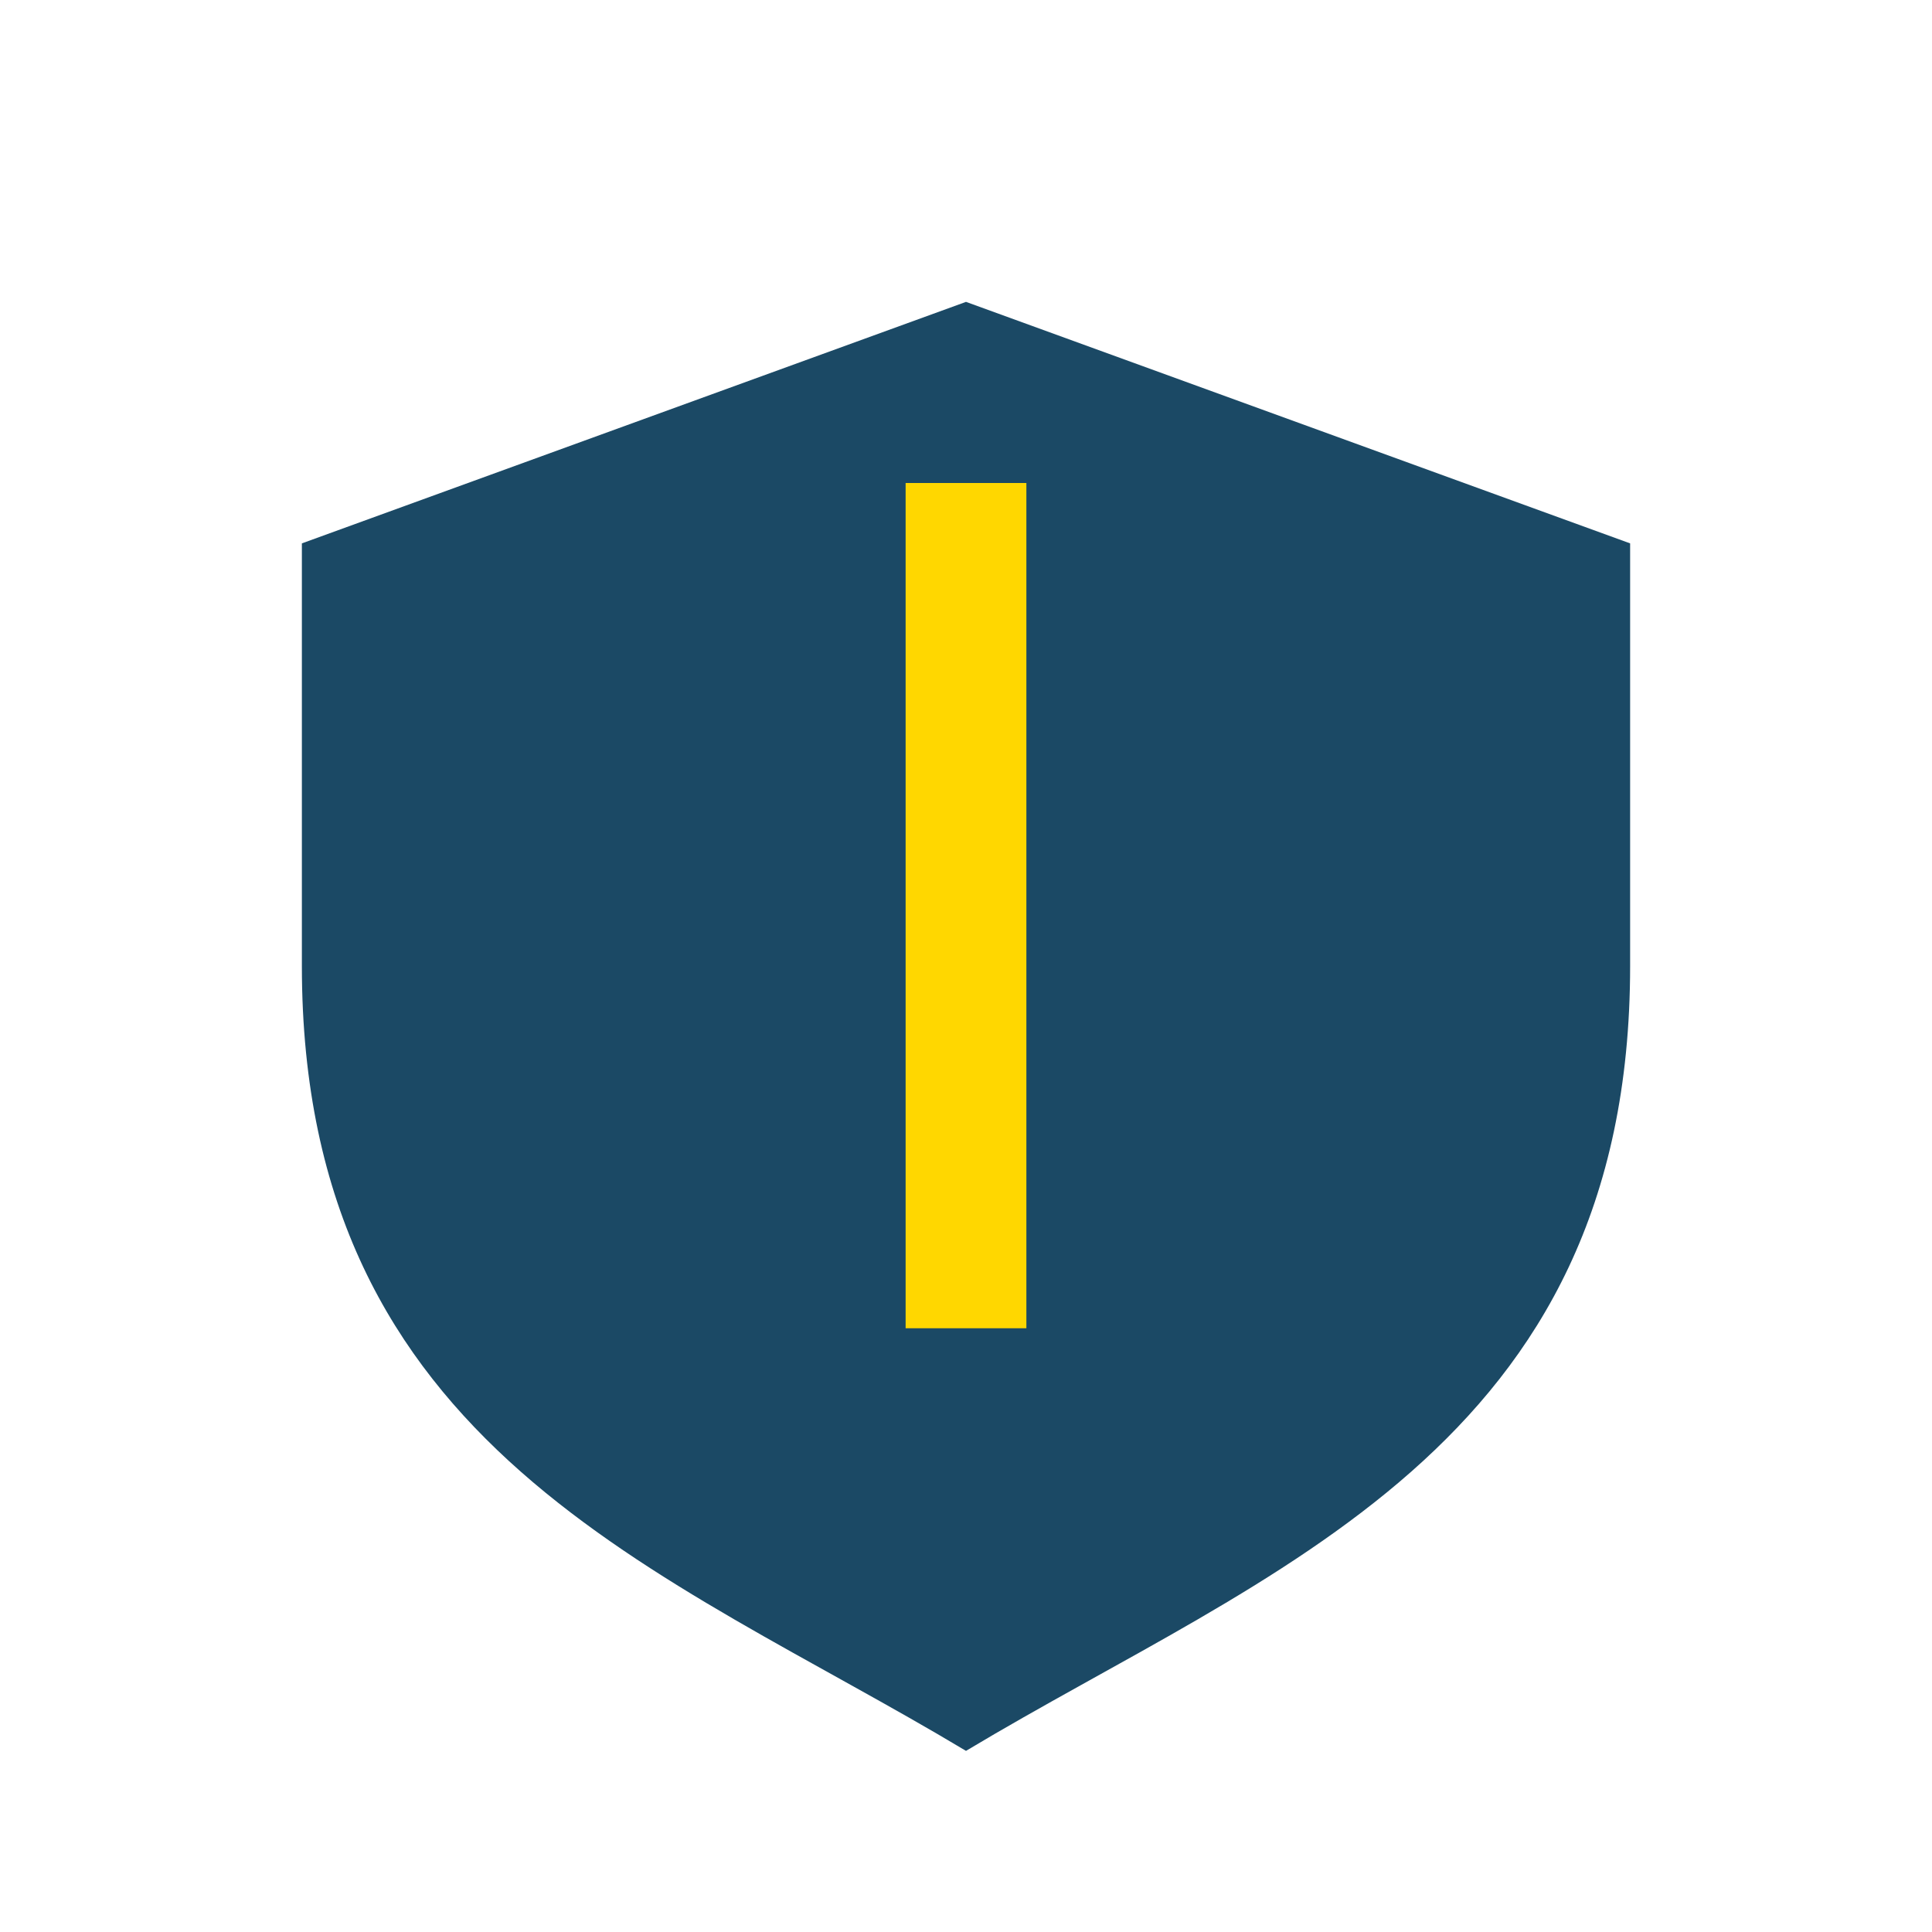<?xml version="1.0" encoding="UTF-8"?>
<svg xmlns="http://www.w3.org/2000/svg" width="32" height="32" viewBox="0 0 32 32"><path d="M16 5l11 4v7c0 8-6 10-11 13C11 26 5 24 5 16V9z" fill="#1B4965"/><path d="M16 8v14" stroke="#FFD700" stroke-width="2"/></svg>
